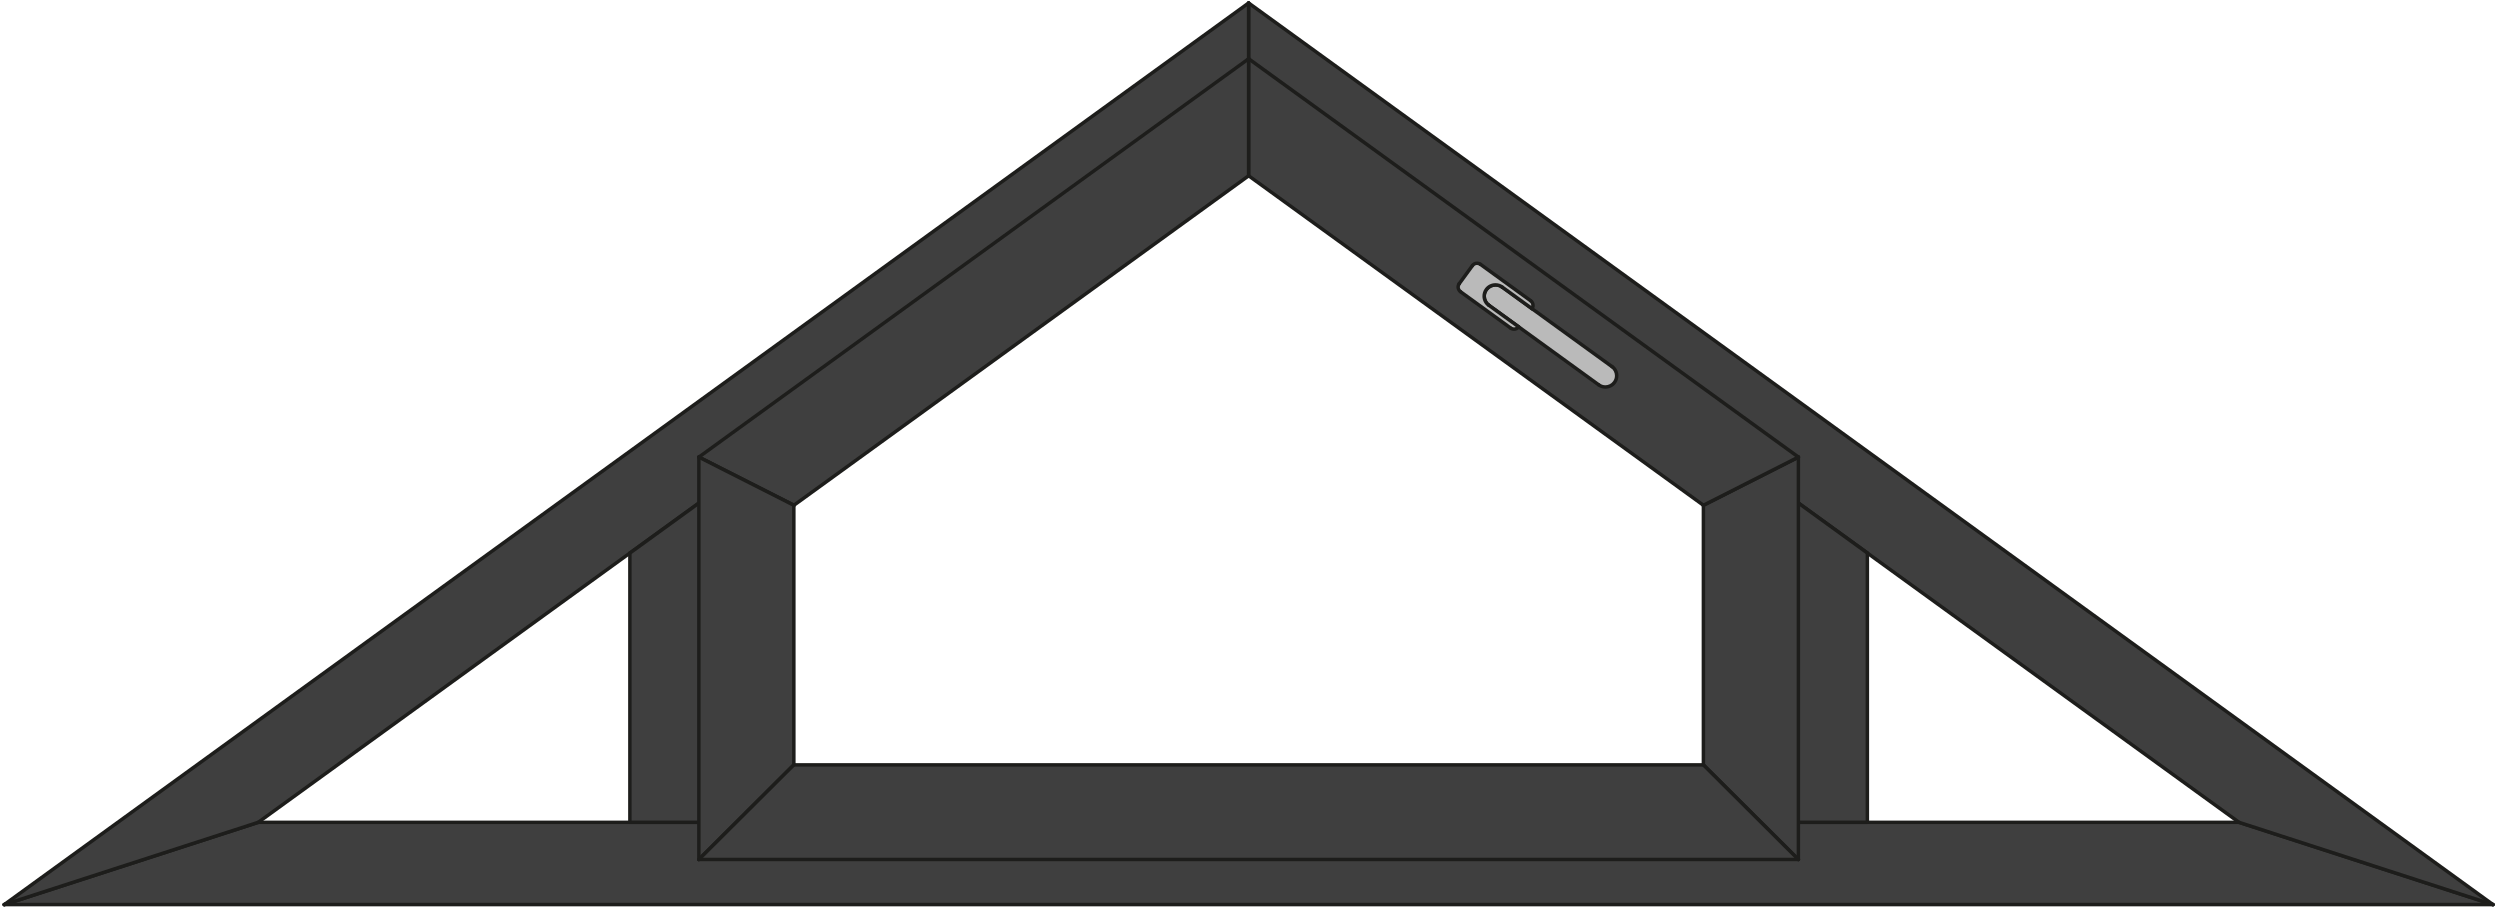 <svg xmlns="http://www.w3.org/2000/svg" width="301" height="110" viewBox="0 0 301 110" fill="none"><path d="M275.735 101.215L223.002 63.007V100.833H275.861C275.981 100.833 276.071 100.928 276.071 101.042C276.071 101.155 275.975 101.251 275.861 101.251H222.792C222.738 101.251 222.678 101.227 222.642 101.191C222.6 101.149 222.582 101.096 222.582 101.042V62.589C222.582 62.511 222.624 62.434 222.696 62.398C222.768 62.362 222.852 62.368 222.918 62.416L275.987 100.869C276.083 100.94 276.101 101.072 276.035 101.161C275.969 101.257 275.831 101.275 275.741 101.209L275.735 101.215Z" fill="#1D1D1B"></path><path d="M77.66 101.042V63.007L25.455 100.833H77.87C77.99 100.833 78.08 100.928 78.08 101.042C78.08 101.155 77.984 101.251 77.87 101.251H24.801C24.711 101.251 24.627 101.191 24.597 101.108C24.567 101.024 24.597 100.922 24.675 100.869L77.744 62.416C77.81 62.368 77.894 62.362 77.966 62.398C78.038 62.434 78.08 62.505 78.08 62.589V101.042C78.08 101.161 77.984 101.251 77.87 101.251C77.756 101.251 77.66 101.155 77.66 101.042Z" fill="#1D1D1B"></path><path d="M207.594 94.798V59.56L150.333 18.072L93.072 59.56V94.589H207.81C207.93 94.589 208.02 94.685 208.02 94.798C208.02 94.912 207.924 95.007 207.81 95.007H92.856C92.802 95.007 92.748 94.983 92.707 94.948C92.665 94.906 92.647 94.852 92.647 94.798V59.452C92.647 59.386 92.677 59.321 92.736 59.279L150.213 17.636C150.285 17.582 150.387 17.582 150.465 17.636L207.942 59.279C207.996 59.321 208.032 59.38 208.032 59.452V94.798C208.032 94.918 207.936 95.007 207.822 95.007C207.708 95.007 207.612 94.912 207.612 94.798H207.594Z" fill="#1D1D1B"></path><path fill-rule="evenodd" clip-rule="evenodd" d="M0.512 108.91H300.155L269.575 99.004H31.085L0.512 108.91Z" fill="#3F3F3F"></path><path d="M0.513 108.701H300.15C300.27 108.701 300.36 108.797 300.36 108.911C300.36 109.025 300.264 109.121 300.15 109.121H0.513C0.393 109.121 0.303 109.025 0.303 108.911C0.303 108.797 0.399 108.701 0.513 108.701Z" fill="#1D1D1B"></path><path d="M300.089 109.114L269.516 99.208C269.402 99.172 269.342 99.052 269.378 98.939C269.414 98.825 269.534 98.766 269.647 98.801L300.221 108.707C300.335 108.743 300.395 108.863 300.359 108.976C300.323 109.09 300.203 109.149 300.089 109.114Z" fill="#1D1D1B"></path><path d="M269.577 99.221H31.087C30.967 99.221 30.877 99.125 30.877 99.011C30.877 98.897 30.973 98.801 31.087 98.801H269.577C269.697 98.801 269.787 98.897 269.787 99.011C269.787 99.125 269.691 99.221 269.577 99.221Z" fill="#1D1D1B"></path><path d="M31.153 99.208L0.579 109.114C0.465 109.149 0.345 109.09 0.309 108.976C0.273 108.863 0.333 108.743 0.447 108.707L31.021 98.801C31.135 98.766 31.255 98.825 31.291 98.939C31.327 99.052 31.267 99.172 31.153 99.208Z" fill="#1D1D1B"></path><path fill-rule="evenodd" clip-rule="evenodd" d="M300.155 108.91L269.576 99.004L150.334 12.611V0.363L300.155 108.91Z" fill="#3F3F3F"></path><path d="M300.03 109.084L150.208 0.53C150.112 0.459 150.094 0.327 150.16 0.238C150.226 0.148 150.364 0.124 150.46 0.19L300.282 108.743C300.378 108.809 300.396 108.946 300.33 109.036C300.258 109.132 300.126 109.15 300.03 109.084Z" fill="#1D1D1B"></path><path d="M150.545 0.363V12.611C150.545 12.73 150.449 12.82 150.335 12.82C150.221 12.82 150.125 12.725 150.125 12.611V0.363C150.125 0.243 150.221 0.154 150.335 0.154C150.449 0.154 150.545 0.249 150.545 0.363Z" fill="#1D1D1B"></path><path d="M150.46 12.438L269.702 98.837C269.798 98.909 269.816 99.04 269.75 99.13C269.678 99.225 269.546 99.243 269.45 99.178L150.208 12.778C150.112 12.706 150.094 12.575 150.16 12.485C150.226 12.396 150.364 12.372 150.46 12.438Z" fill="#1D1D1B"></path><path d="M269.642 98.807L300.215 108.713C300.329 108.749 300.389 108.869 300.353 108.982C300.317 109.096 300.197 109.155 300.083 109.12L269.51 99.213C269.396 99.178 269.336 99.058 269.372 98.945C269.408 98.831 269.528 98.771 269.642 98.807Z" fill="#1D1D1B"></path><path fill-rule="evenodd" clip-rule="evenodd" d="M150.333 0.363L0.512 108.91L31.085 99.004L150.333 12.611V0.363Z" fill="#3F3F3F"></path><path d="M150.46 0.53L0.639 109.084C0.543 109.155 0.411 109.131 0.339 109.036C0.267 108.94 0.291 108.809 0.387 108.743L150.208 0.19C150.304 0.118 150.436 0.142 150.508 0.237C150.58 0.333 150.556 0.464 150.46 0.53Z" fill="#1D1D1B"></path><path d="M0.447 108.713L31.021 98.807C31.135 98.771 31.255 98.831 31.291 98.945C31.327 99.058 31.267 99.178 31.153 99.213L0.579 109.12C0.465 109.155 0.345 109.096 0.309 108.982C0.273 108.869 0.333 108.749 0.447 108.713Z" fill="#1D1D1B"></path><path d="M30.967 98.837L150.209 12.438C150.304 12.366 150.436 12.39 150.508 12.486C150.58 12.581 150.556 12.713 150.46 12.778L31.218 99.178C31.123 99.249 30.991 99.225 30.925 99.13C30.853 99.034 30.877 98.903 30.973 98.837" fill="#1D1D1B"></path><path d="M150.119 12.611V0.363C150.119 0.243 150.215 0.154 150.329 0.154C150.443 0.154 150.539 0.249 150.539 0.363V12.611C150.539 12.73 150.443 12.82 150.329 12.82C150.215 12.82 150.119 12.725 150.119 12.611Z" fill="#1D1D1B"></path><path fill-rule="evenodd" clip-rule="evenodd" d="M88.636 99.004V57.313L75.832 66.586V99.004H88.636Z" fill="#3F3F3F"></path><path d="M88.426 99.004V57.307C88.426 57.188 88.522 57.098 88.636 57.098C88.75 57.098 88.846 57.194 88.846 57.307V99.004C88.846 99.124 88.75 99.213 88.636 99.213C88.522 99.213 88.426 99.118 88.426 99.004Z" fill="#1D1D1B"></path><path d="M88.761 57.487L75.957 66.765C75.861 66.837 75.729 66.813 75.657 66.717C75.585 66.622 75.609 66.49 75.705 66.425L88.509 57.146C88.605 57.08 88.737 57.098 88.809 57.194C88.875 57.289 88.857 57.421 88.761 57.493" fill="#1D1D1B"></path><path d="M76.047 66.586V99.004C76.047 99.124 75.951 99.213 75.837 99.213C75.723 99.213 75.627 99.118 75.627 99.004V66.586C75.627 66.466 75.723 66.377 75.837 66.377C75.951 66.377 76.047 66.472 76.047 66.586Z" fill="#1D1D1B"></path><path d="M75.831 98.795H88.635C88.755 98.795 88.845 98.891 88.845 99.005C88.845 99.119 88.749 99.215 88.635 99.215H75.831C75.711 99.215 75.621 99.119 75.621 99.005C75.621 98.891 75.717 98.795 75.831 98.795Z" fill="#1D1D1B"></path><path fill-rule="evenodd" clip-rule="evenodd" d="M224.837 99.004V66.586L212.033 57.313V99.004H224.837Z" fill="#3F3F3F"></path><path d="M224.621 99.004V66.586C224.621 66.466 224.717 66.377 224.831 66.377C224.945 66.377 225.041 66.472 225.041 66.586V99.004C225.041 99.124 224.945 99.213 224.831 99.213C224.717 99.213 224.621 99.118 224.621 99.004Z" fill="#1D1D1B"></path><path d="M224.712 66.759L211.908 57.481C211.812 57.409 211.794 57.278 211.86 57.182C211.932 57.086 212.063 57.068 212.159 57.134L224.963 66.413C225.059 66.484 225.077 66.616 225.011 66.706C224.945 66.795 224.807 66.819 224.712 66.753" fill="#1D1D1B"></path><path d="M212.242 57.313V99.01C212.242 99.13 212.146 99.22 212.032 99.22C211.918 99.22 211.822 99.124 211.822 99.01V57.313C211.822 57.194 211.918 57.104 212.032 57.104C212.146 57.104 212.242 57.2 212.242 57.313Z" fill="#1D1D1B"></path><path d="M212.032 98.795H224.836C224.956 98.795 225.046 98.891 225.046 99.005C225.046 99.119 224.95 99.215 224.836 99.215H212.032C211.912 99.215 211.822 99.119 211.822 99.005C211.822 98.891 211.918 98.795 212.032 98.795Z" fill="#1D1D1B"></path><path fill-rule="evenodd" clip-rule="evenodd" d="M216.525 103.485V55.031L205.088 60.838V92.086L216.525 103.485Z" fill="#3F3F3F"></path><path d="M216.314 103.485V55.031C216.314 54.911 216.41 54.822 216.524 54.822C216.638 54.822 216.734 54.917 216.734 55.031V103.485C216.734 103.605 216.638 103.694 216.524 103.694C216.41 103.694 216.314 103.599 216.314 103.485Z" fill="#1D1D1B"></path><path d="M216.621 55.222L205.179 61.024C205.077 61.077 204.945 61.035 204.891 60.928C204.837 60.826 204.879 60.695 204.981 60.641L216.423 54.84C216.525 54.786 216.657 54.828 216.711 54.935C216.765 55.037 216.723 55.168 216.621 55.222Z" fill="#1D1D1B"></path><path d="M205.299 60.838V92.092C205.299 92.211 205.203 92.301 205.089 92.301C204.975 92.301 204.879 92.205 204.879 92.092V60.838C204.879 60.719 204.975 60.629 205.089 60.629C205.203 60.629 205.299 60.725 205.299 60.838Z" fill="#1D1D1B"></path><path d="M205.238 91.936L216.68 103.336C216.764 103.42 216.764 103.551 216.68 103.635C216.596 103.718 216.465 103.718 216.381 103.635L204.938 92.235C204.854 92.151 204.854 92.02 204.938 91.936C205.022 91.853 205.154 91.853 205.238 91.936Z" fill="#1D1D1B"></path><path fill-rule="evenodd" clip-rule="evenodd" d="M216.525 55.031L205.088 60.838L150.334 21.167V7.073L216.525 55.031Z" fill="#3F3F3F"></path><path d="M216.399 55.204L150.208 7.246C150.112 7.174 150.094 7.043 150.16 6.947C150.232 6.851 150.364 6.833 150.46 6.899L216.651 54.858C216.747 54.929 216.765 55.061 216.699 55.151C216.633 55.246 216.495 55.264 216.405 55.198" fill="#1D1D1B"></path><path d="M150.545 7.072V21.167C150.545 21.286 150.449 21.376 150.335 21.376C150.221 21.376 150.125 21.28 150.125 21.167V7.072C150.125 6.953 150.221 6.863 150.335 6.863C150.449 6.863 150.545 6.959 150.545 7.072Z" fill="#1D1D1B"></path><path d="M150.46 20.994L205.214 60.665C205.31 60.731 205.328 60.868 205.262 60.958C205.196 61.053 205.058 61.071 204.968 61.006L150.214 21.334C150.118 21.262 150.1 21.131 150.166 21.041C150.232 20.952 150.37 20.928 150.466 20.994" fill="#1D1D1B"></path><path d="M204.987 60.647L216.429 54.846C216.531 54.792 216.663 54.834 216.717 54.941C216.771 55.043 216.729 55.174 216.627 55.228L205.185 61.029C205.083 61.083 204.951 61.041 204.897 60.934C204.843 60.832 204.885 60.701 204.987 60.647Z" fill="#1D1D1B"></path><path fill-rule="evenodd" clip-rule="evenodd" d="M150.334 7.073L84.137 55.031L95.579 60.838L150.334 21.167V7.073Z" fill="#3F3F3F"></path><path d="M150.46 7.246L84.269 55.204C84.173 55.27 84.041 55.252 83.975 55.157C83.903 55.061 83.927 54.929 84.023 54.864L150.214 6.905C150.31 6.834 150.442 6.857 150.514 6.953C150.586 7.049 150.562 7.18 150.466 7.252" fill="#1D1D1B"></path><path d="M84.239 54.846L95.682 60.647C95.784 60.701 95.826 60.826 95.772 60.934C95.718 61.035 95.592 61.077 95.484 61.029L84.041 55.228C83.939 55.174 83.897 55.049 83.951 54.941C84.005 54.84 84.131 54.798 84.239 54.846Z" fill="#1D1D1B"></path><path d="M95.455 60.665L150.209 20.993C150.305 20.922 150.437 20.945 150.509 21.041C150.581 21.137 150.557 21.268 150.461 21.334L95.707 61.006C95.611 61.077 95.479 61.053 95.413 60.958C95.341 60.862 95.365 60.731 95.461 60.665" fill="#1D1D1B"></path><path d="M150.119 21.167V7.072C150.119 6.953 150.215 6.863 150.329 6.863C150.443 6.863 150.539 6.959 150.539 7.072V21.167C150.539 21.286 150.443 21.376 150.329 21.376C150.215 21.376 150.119 21.28 150.119 21.167Z" fill="#1D1D1B"></path><path fill-rule="evenodd" clip-rule="evenodd" d="M84.137 55.031V103.485L95.579 92.086V60.838L84.137 55.031Z" fill="#3F3F3F"></path><path d="M84.353 55.031V103.485C84.353 103.605 84.257 103.694 84.144 103.694C84.03 103.694 83.934 103.599 83.934 103.485V55.031C83.934 54.911 84.03 54.822 84.144 54.822C84.257 54.822 84.353 54.917 84.353 55.031Z" fill="#1D1D1B"></path><path d="M83.987 103.336L95.429 91.936C95.513 91.853 95.645 91.853 95.729 91.936C95.813 92.02 95.813 92.151 95.729 92.235L84.287 103.635C84.203 103.718 84.071 103.718 83.987 103.635C83.903 103.551 83.903 103.42 83.987 103.336Z" fill="#1D1D1B"></path><path d="M95.369 92.086V60.832C95.369 60.713 95.465 60.623 95.579 60.623C95.693 60.623 95.789 60.719 95.789 60.832V92.086C95.789 92.205 95.693 92.295 95.579 92.295C95.465 92.295 95.369 92.199 95.369 92.086Z" fill="#1D1D1B"></path><path d="M95.484 61.024L84.041 55.222C83.939 55.168 83.897 55.043 83.951 54.935C84.005 54.834 84.131 54.792 84.239 54.84L95.682 60.641C95.784 60.695 95.826 60.82 95.772 60.928C95.718 61.029 95.592 61.071 95.484 61.024Z" fill="#1D1D1B"></path><path fill-rule="evenodd" clip-rule="evenodd" d="M84.137 103.485H216.524L205.088 92.086H95.579L84.137 103.485Z" fill="#3F3F3F"></path><path d="M84.138 103.27H216.525C216.645 103.27 216.735 103.366 216.735 103.48C216.735 103.594 216.639 103.69 216.525 103.69H84.138C84.018 103.69 83.928 103.594 83.928 103.48C83.928 103.366 84.024 103.27 84.138 103.27Z" fill="#1D1D1B"></path><path d="M216.375 103.635L204.932 92.235C204.848 92.151 204.848 92.02 204.932 91.936C205.016 91.853 205.148 91.853 205.232 91.936L216.675 103.336C216.759 103.42 216.759 103.551 216.675 103.635C216.591 103.718 216.459 103.718 216.375 103.635Z" fill="#1D1D1B"></path><path d="M205.089 92.302H95.587C95.467 92.302 95.377 92.206 95.377 92.092C95.377 91.978 95.473 91.883 95.587 91.883H205.089C205.209 91.883 205.299 91.978 205.299 92.092C205.299 92.206 205.203 92.302 205.089 92.302Z" fill="#1D1D1B"></path><path d="M95.729 92.235L84.287 103.635C84.203 103.718 84.071 103.718 83.987 103.635C83.903 103.551 83.903 103.42 83.987 103.336L95.429 91.936C95.513 91.853 95.645 91.853 95.729 91.936C95.813 92.02 95.813 92.151 95.729 92.235Z" fill="#1D1D1B"></path><path fill-rule="evenodd" clip-rule="evenodd" d="M180.866 34.562L180.686 34.454L180.488 34.371L180.278 34.323L180.069 34.305L179.853 34.323L179.643 34.371L179.451 34.454L179.265 34.562L179.103 34.699L178.965 34.861L178.851 35.046L178.773 35.243L178.719 35.446L178.701 35.661L178.719 35.87L178.773 36.079L178.851 36.277L178.965 36.456L179.103 36.623L179.265 36.761L192.483 46.338L192.663 46.445L192.861 46.529L193.07 46.577L193.286 46.595L193.496 46.577L193.706 46.529L193.904 46.445L194.084 46.338L194.246 46.2L194.384 46.039L194.498 45.854L194.582 45.657L194.63 45.454L194.648 45.239L194.63 45.029L194.582 44.82L194.498 44.623L194.384 44.444L194.246 44.277L194.084 44.139L180.866 34.562Z" fill="#BABABA"></path><path d="M180.739 34.735C180.535 34.586 180.302 34.514 180.062 34.514C179.708 34.514 179.354 34.675 179.132 34.986C178.982 35.189 178.91 35.422 178.91 35.661C178.91 36.014 179.072 36.366 179.384 36.587C179.48 36.653 179.498 36.79 179.432 36.88C179.36 36.976 179.228 36.993 179.132 36.928C178.706 36.623 178.484 36.145 178.484 35.655C178.484 35.339 178.58 35.01 178.784 34.735C179.09 34.311 179.57 34.09 180.056 34.09C180.373 34.09 180.703 34.185 180.979 34.389C181.075 34.46 181.093 34.592 181.027 34.681C180.955 34.777 180.823 34.795 180.727 34.729L180.739 34.735Z" fill="#1D1D1B"></path><path d="M179.39 36.587L192.608 46.165C192.703 46.236 192.721 46.368 192.656 46.457C192.59 46.553 192.452 46.571 192.362 46.505L179.144 36.928C179.048 36.856 179.03 36.725 179.096 36.635C179.168 36.539 179.3 36.522 179.396 36.587" fill="#1D1D1B"></path><path d="M192.608 46.164C192.812 46.314 193.046 46.386 193.286 46.386C193.64 46.386 193.994 46.224 194.216 45.914C194.366 45.71 194.438 45.477 194.438 45.238C194.438 44.886 194.276 44.533 193.964 44.312C193.868 44.241 193.85 44.109 193.916 44.014C193.988 43.918 194.12 43.9 194.216 43.966C194.641 44.271 194.863 44.755 194.863 45.238C194.863 45.555 194.767 45.884 194.563 46.158C194.258 46.583 193.778 46.804 193.292 46.804C192.968 46.804 192.644 46.708 192.368 46.505C192.273 46.439 192.255 46.302 192.32 46.212C192.386 46.117 192.524 46.099 192.614 46.164H192.608Z" fill="#1D1D1B"></path><path d="M193.957 44.312L180.74 34.735C180.644 34.663 180.626 34.532 180.692 34.442C180.758 34.353 180.895 34.329 180.991 34.395L194.209 43.972C194.305 44.044 194.323 44.175 194.257 44.271C194.191 44.366 194.053 44.384 193.963 44.319" fill="#1D1D1B"></path><path fill-rule="evenodd" clip-rule="evenodd" d="M178.239 31.82L178.108 31.748L177.958 31.7L177.808 31.694L177.658 31.718L177.514 31.772L177.388 31.855L177.286 31.969L175.685 34.168L175.607 34.299L175.565 34.442L175.553 34.592L175.577 34.747L175.637 34.885L175.721 35.01L175.835 35.112L181.892 39.503L182.024 39.575L182.174 39.622L182.324 39.628L182.473 39.611L182.617 39.551L182.743 39.467L182.845 39.354L179.265 36.761L179.103 36.623L178.965 36.456L178.851 36.277L178.773 36.08L178.719 35.87L178.701 35.661L178.719 35.446L178.773 35.243L178.851 35.046L178.965 34.861L179.103 34.699L179.265 34.562L179.451 34.454L179.643 34.371L179.853 34.323L180.069 34.305L180.279 34.323L180.488 34.371L180.686 34.454L180.866 34.562L184.447 37.155L184.525 37.023L184.566 36.88L184.578 36.731L184.555 36.581L184.495 36.438L184.411 36.312L184.297 36.211L178.239 31.82Z" fill="#BABABA"></path><path d="M178.113 31.993C178.029 31.933 177.933 31.903 177.837 31.903C177.693 31.903 177.549 31.969 177.459 32.094C177.387 32.19 177.255 32.208 177.159 32.142C177.064 32.076 177.046 31.939 177.112 31.849C177.285 31.61 177.561 31.485 177.837 31.485C178.017 31.485 178.203 31.539 178.365 31.658C178.461 31.73 178.479 31.861 178.413 31.951C178.347 32.041 178.209 32.064 178.113 31.999V31.993Z" fill="#1D1D1B"></path><path d="M177.459 32.094L175.858 34.287C175.786 34.383 175.654 34.401 175.558 34.335C175.462 34.269 175.444 34.132 175.51 34.042L177.111 31.849C177.183 31.754 177.315 31.736 177.411 31.802C177.507 31.873 177.525 32.005 177.459 32.094Z" fill="#1D1D1B"></path><path d="M175.857 34.287C175.797 34.371 175.767 34.466 175.767 34.562C175.767 34.705 175.833 34.849 175.959 34.938C176.055 35.01 176.073 35.141 176.007 35.231C175.941 35.327 175.803 35.344 175.713 35.279C175.474 35.105 175.348 34.831 175.348 34.556C175.348 34.377 175.402 34.191 175.522 34.03C175.594 33.934 175.725 33.916 175.821 33.982C175.917 34.048 175.935 34.185 175.869 34.281L175.857 34.287Z" fill="#1D1D1B"></path><path d="M175.96 34.944L182.017 39.336C182.113 39.407 182.131 39.539 182.065 39.628C181.993 39.724 181.861 39.742 181.765 39.676L175.708 35.285C175.612 35.219 175.594 35.081 175.66 34.992C175.732 34.896 175.864 34.878 175.96 34.944Z" fill="#1D1D1B"></path><path d="M182.017 39.33C182.101 39.389 182.197 39.419 182.293 39.419C182.437 39.419 182.581 39.353 182.671 39.228C182.743 39.132 182.875 39.114 182.965 39.18C183.054 39.246 183.078 39.383 183.013 39.479C182.839 39.718 182.563 39.843 182.287 39.843C182.107 39.843 181.921 39.79 181.759 39.676C181.663 39.604 181.645 39.473 181.711 39.383C181.777 39.294 181.915 39.27 182.011 39.336L182.017 39.33Z" fill="#1D1D1B"></path><path d="M182.718 39.521L179.138 36.928C179.042 36.856 179.024 36.725 179.09 36.635C179.162 36.539 179.294 36.522 179.384 36.587L182.964 39.18C183.06 39.252 183.078 39.383 183.012 39.473C182.94 39.569 182.808 39.587 182.712 39.521" fill="#1D1D1B"></path><path d="M180.739 34.735C180.535 34.586 180.302 34.514 180.062 34.514C179.708 34.514 179.354 34.675 179.132 34.986C178.982 35.189 178.91 35.422 178.91 35.661C178.91 36.014 179.072 36.366 179.384 36.587C179.48 36.653 179.498 36.79 179.432 36.88C179.36 36.976 179.228 36.993 179.132 36.928C178.706 36.623 178.484 36.145 178.484 35.655C178.484 35.339 178.58 35.01 178.784 34.735C179.09 34.311 179.57 34.09 180.056 34.09C180.373 34.09 180.703 34.185 180.979 34.389C181.075 34.46 181.093 34.592 181.027 34.681C180.955 34.777 180.823 34.795 180.727 34.729L180.739 34.735Z" fill="#1D1D1B"></path><path d="M180.991 34.395L184.572 36.988C184.668 37.059 184.686 37.191 184.62 37.28C184.548 37.376 184.416 37.394 184.32 37.328L180.74 34.735C180.644 34.663 180.626 34.532 180.692 34.442C180.758 34.353 180.895 34.329 180.991 34.395Z" fill="#1D1D1B"></path><path d="M184.271 37.035C184.331 36.952 184.361 36.856 184.361 36.76C184.361 36.617 184.295 36.474 184.169 36.384C184.073 36.312 184.055 36.181 184.121 36.091C184.193 35.996 184.325 35.978 184.421 36.044C184.661 36.217 184.787 36.492 184.787 36.766C184.787 36.946 184.733 37.131 184.619 37.292C184.547 37.388 184.415 37.406 184.319 37.34C184.223 37.274 184.205 37.137 184.271 37.047V37.035Z" fill="#1D1D1B"></path><path d="M184.17 36.384L178.113 31.993C178.017 31.921 177.999 31.79 178.065 31.694C178.137 31.599 178.269 31.581 178.364 31.646L184.422 36.038C184.518 36.103 184.536 36.241 184.47 36.33C184.398 36.426 184.266 36.444 184.17 36.378" fill="#1D1D1B"></path></svg>